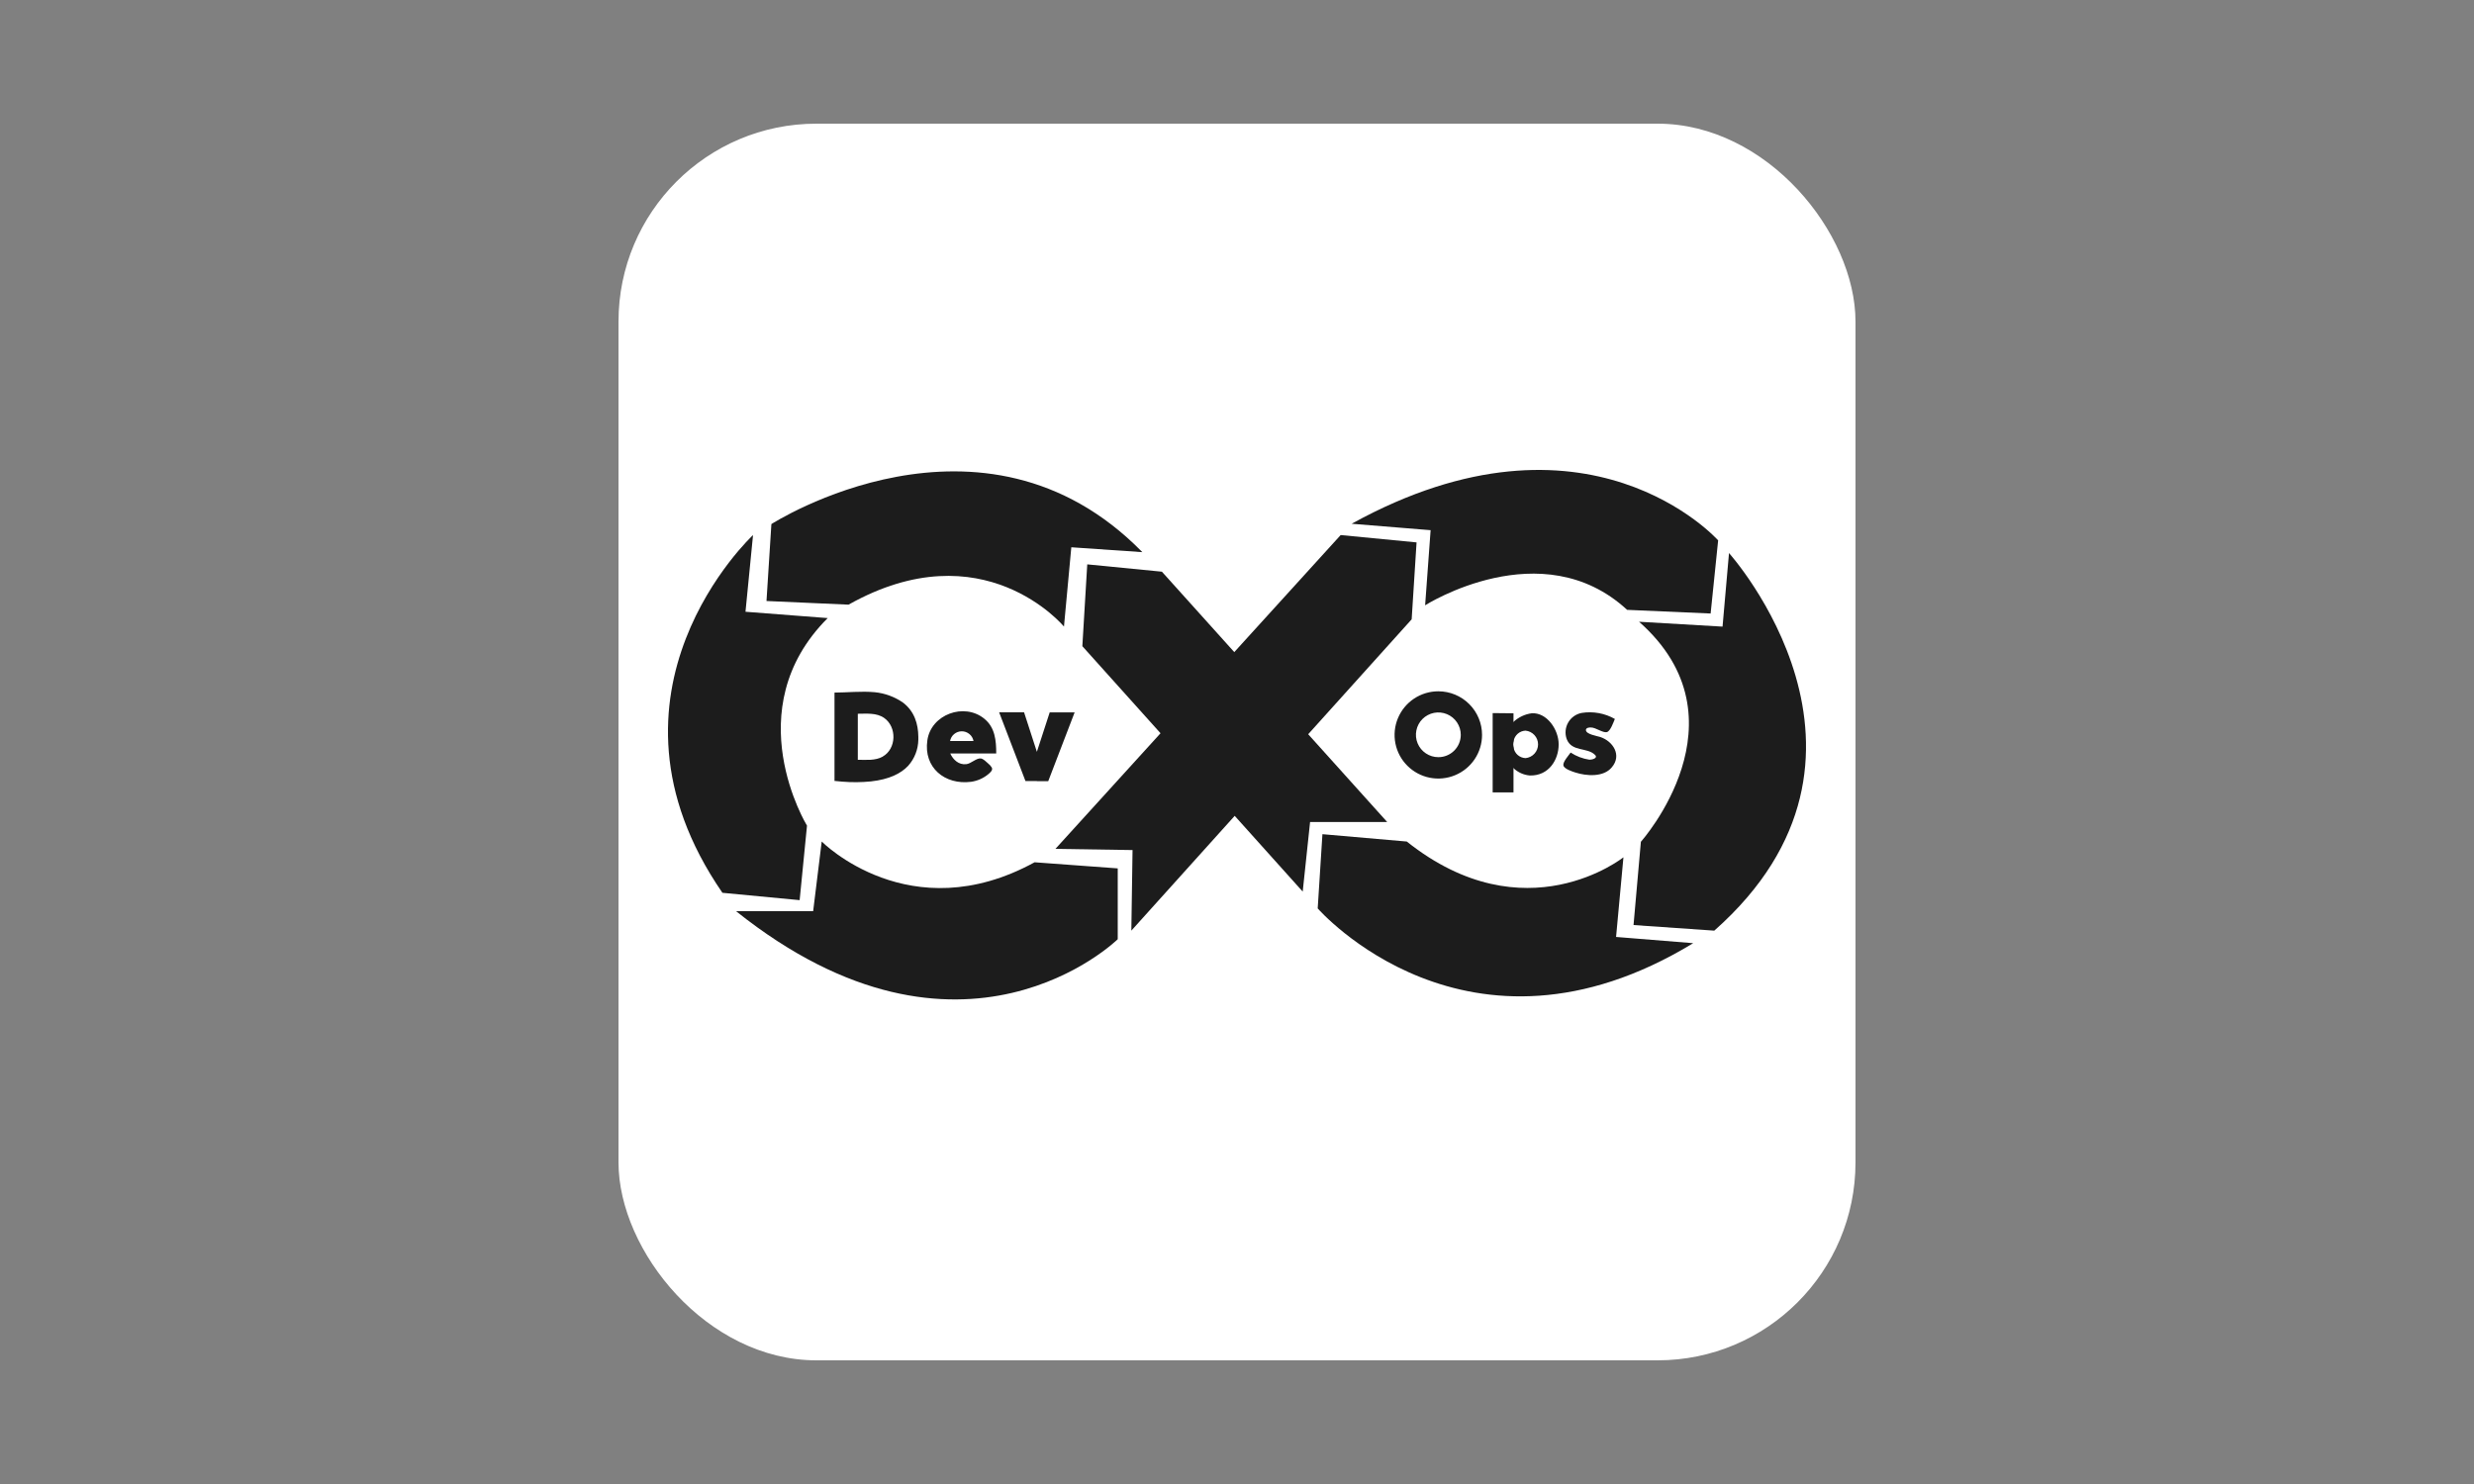 <svg width="100" height="60" viewBox="0 0 100 60" fill="none" xmlns="http://www.w3.org/2000/svg">
<rect x="0" y="0" width="100" height="60" fill="#808080" stroke="none"/>
<rect x="25" y="5" width="50" height="50" rx="8" fill="white"/>
<path d="M41.819 34.863L45.179 35.11V37.974C45.179 37.974 38.9 44.144 29.75 36.839H32.868L33.214 34.024C33.214 34.024 36.772 37.627 41.819 34.863Z" fill="#1C1C1C"/>
<path d="M30.438 21.633C30.438 21.633 23.609 27.976 29.2 36.097L32.322 36.394L32.619 33.383C32.619 33.383 29.75 28.693 33.456 24.99L30.133 24.734L30.438 21.633Z" fill="#1C1C1C"/>
<path d="M31.18 21.189C31.18 21.189 39.698 15.71 46.174 22.324L43.303 22.127L43.006 25.333C43.006 25.333 39.74 21.386 34.298 24.447L30.982 24.299L31.18 21.189Z" fill="#1C1C1C"/>
<path d="M43.749 26.126L43.947 22.818L46.965 23.114L56.07 33.234H52.954L52.656 36.048L43.749 26.126Z" fill="#1C1C1C"/>
<path d="M42.661 34.321L54.19 21.633L57.258 21.93L57.06 25.04L45.729 37.627L45.778 34.369L42.661 34.321Z" fill="#1C1C1C"/>
<path d="M54.634 21.176L57.826 21.436L57.604 24.473C57.604 24.473 62.317 21.473 65.769 24.657L69.144 24.805L69.448 21.848C69.448 21.848 64.173 15.915 54.634 21.176Z" fill="#1C1C1C"/>
<path d="M66.251 25.138L69.626 25.335L69.887 22.361C69.887 22.361 77.272 30.569 69.292 37.627L66.028 37.401L66.325 34.034C66.325 34.034 70.742 29.1 66.251 25.138Z" fill="#1C1C1C"/>
<path d="M56.862 34.024L53.453 33.727L53.262 36.728C53.262 36.728 59.311 43.688 68.44 38.134L65.322 37.882L65.62 34.661C65.62 34.661 61.648 37.837 56.862 34.024Z" fill="#1C1C1C"/>
<path d="M61.176 28.839V29.961C61.166 30.005 61.162 30.05 61.162 30.094C61.162 30.14 61.166 30.185 61.176 30.229V32.038H60.334V28.831L61.176 28.839Z" fill="#1C1C1C"/>
<path d="M61.917 28.838C61.64 28.874 61.381 28.996 61.176 29.186C61.035 29.296 60.919 29.433 60.834 29.589C60.749 29.746 60.697 29.918 60.683 30.096C60.695 30.281 60.745 30.462 60.83 30.627C60.915 30.793 61.033 30.939 61.176 31.058C61.355 31.228 61.587 31.333 61.834 31.354C62.616 31.374 63.002 30.702 63.002 30.097C63.002 29.493 62.523 28.803 61.917 28.838ZM61.662 30.652C61.545 30.647 61.434 30.602 61.346 30.526C61.259 30.449 61.2 30.345 61.18 30.23C61.17 30.186 61.165 30.141 61.165 30.096C61.165 30.051 61.17 30.006 61.18 29.962C61.2 29.848 61.259 29.744 61.346 29.667C61.434 29.59 61.545 29.546 61.662 29.541C61.8 29.554 61.929 29.618 62.023 29.721C62.117 29.823 62.169 29.957 62.169 30.096C62.169 30.235 62.117 30.369 62.023 30.472C61.929 30.575 61.8 30.639 61.662 30.652ZM64.677 29.796C64.555 29.757 64.103 29.687 64.103 29.517C64.103 29.421 64.241 29.409 64.309 29.413C64.502 29.413 64.791 29.642 64.952 29.599C65.095 29.562 65.22 29.193 65.273 29.068C64.867 28.837 64.394 28.751 63.933 28.824C63.819 28.846 63.711 28.892 63.616 28.959C63.522 29.026 63.443 29.113 63.386 29.214C63.328 29.314 63.293 29.426 63.283 29.542C63.273 29.657 63.288 29.773 63.327 29.882C63.531 30.41 64.158 30.203 64.474 30.524C64.605 30.658 64.336 30.719 64.248 30.716C63.976 30.676 63.716 30.578 63.486 30.427C63.407 30.54 63.164 30.808 63.193 30.947C63.222 31.087 63.542 31.191 63.676 31.233C64.122 31.377 64.812 31.431 65.148 31.026C65.567 30.538 65.201 29.966 64.677 29.796ZM58.137 27.95C57.787 27.95 57.446 28.054 57.155 28.247C56.864 28.441 56.638 28.717 56.504 29.039C56.37 29.361 56.335 29.716 56.403 30.058C56.471 30.4 56.64 30.715 56.887 30.961C57.134 31.208 57.449 31.376 57.792 31.444C58.135 31.512 58.491 31.477 58.814 31.343C59.137 31.21 59.413 30.984 59.607 30.694C59.801 30.404 59.905 30.063 59.905 29.714C59.905 29.246 59.719 28.798 59.387 28.467C59.056 28.136 58.606 27.95 58.137 27.95ZM58.137 30.613C57.958 30.613 57.783 30.56 57.634 30.46C57.485 30.361 57.369 30.219 57.301 30.054C57.232 29.889 57.215 29.707 57.25 29.532C57.285 29.357 57.371 29.195 57.498 29.069C57.625 28.943 57.787 28.857 57.962 28.822C58.138 28.787 58.32 28.805 58.486 28.874C58.651 28.942 58.793 29.058 58.892 29.207C58.992 29.356 59.045 29.53 59.045 29.709C59.045 29.828 59.022 29.946 58.976 30.056C58.93 30.166 58.863 30.266 58.779 30.35C58.694 30.434 58.594 30.5 58.483 30.546C58.373 30.591 58.255 30.614 58.136 30.613H58.137Z" fill="#1C1C1C"/>
<path d="M41.393 28.799H40.385L41.45 31.579H41.91V30.394L41.393 28.799ZM42.429 28.803H43.437L42.37 31.584H41.91V30.399L42.429 28.803ZM36.5 28.407C36.162 28.173 35.769 28.028 35.359 27.987C34.816 27.936 34.234 28.002 33.731 28.002V31.576H33.755C33.852 31.587 33.948 31.596 34.046 31.603C34.432 31.635 34.821 31.632 35.206 31.593C35.944 31.512 36.418 31.273 36.709 30.962C36.967 30.672 37.112 30.3 37.119 29.913V29.828V29.783C37.113 29.275 36.966 28.763 36.5 28.407ZM35.681 30.591C35.377 30.761 35.007 30.719 34.673 30.719V28.858C35.028 28.858 35.428 28.811 35.74 29.029C36.258 29.393 36.238 30.277 35.676 30.591H35.681ZM39.943 30.87C39.861 30.801 39.757 30.684 39.646 30.665C39.469 30.641 39.249 30.878 39.053 30.897C38.747 30.928 38.527 30.718 38.41 30.465H40.268C40.268 29.951 40.224 29.411 39.785 29.058C38.971 28.394 37.633 28.885 37.484 29.932C37.323 31.035 38.193 31.747 39.252 31.609C39.514 31.572 39.761 31.461 39.962 31.289C40.035 31.224 40.141 31.136 40.088 31.032C40.05 30.97 40.001 30.915 39.943 30.87ZM39.35 29.961H38.402C38.422 29.85 38.481 29.75 38.567 29.679C38.654 29.607 38.763 29.567 38.876 29.567C38.988 29.567 39.097 29.607 39.184 29.679C39.271 29.75 39.329 29.85 39.35 29.961Z" fill="#1C1C1C"/>
</svg>
